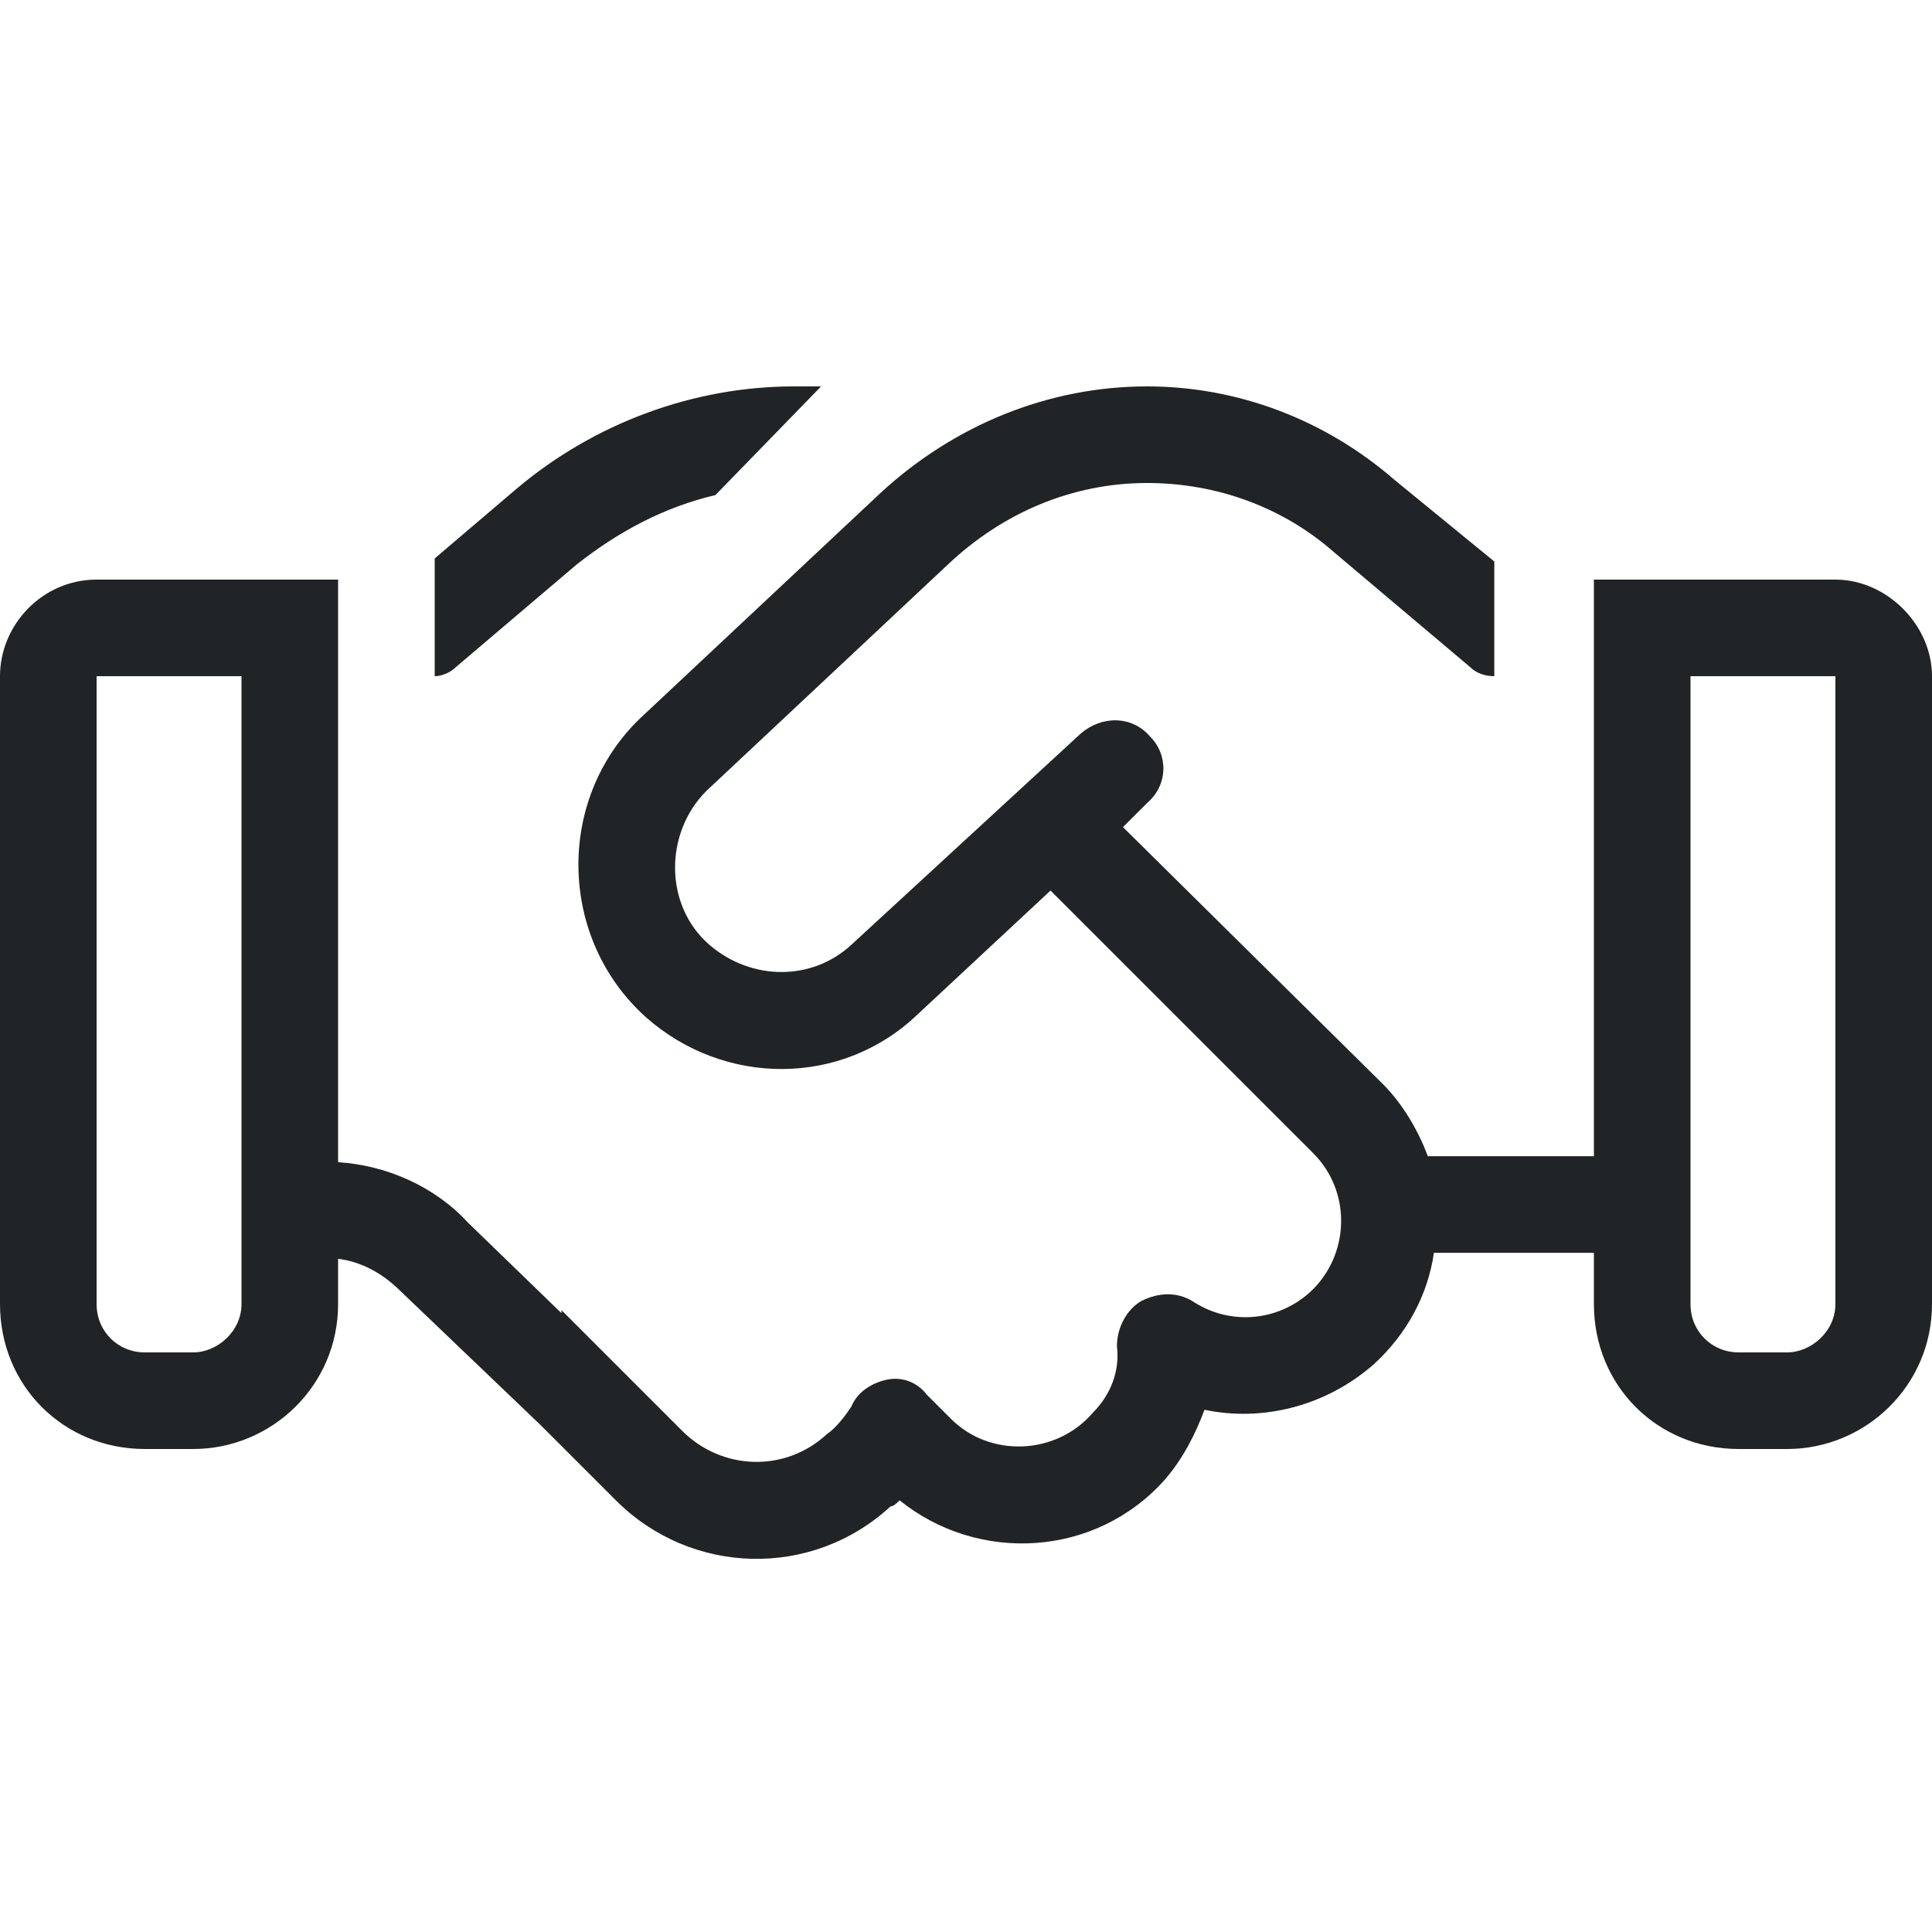 <svg width="40" height="40" viewBox="0 0 40 40" fill="none" xmlns="http://www.w3.org/2000/svg">
<path d="M16.438 8H17L14.812 10.25C13.75 10.5 12.812 11 11.938 11.688L9.438 13.812C9.312 13.938 9.125 14 9 14V11.562L10.688 10.125C12.312 8.75 14.375 8 16.438 8ZM7 26.062V27C7 28.688 5.625 30 4 30H3C1.312 30 0 28.688 0 27V14C0 12.938 0.875 12 2 12H5H7V14V24.062C8 24.125 9 24.562 9.688 25.312L11.625 27.188V27.125L14.125 29.625C14.938 30.438 16.25 30.5 17.125 29.688C17.312 29.562 17.5 29.312 17.625 29.125C17.75 28.812 18.062 28.625 18.375 28.562C18.688 28.5 19 28.625 19.188 28.875L19.688 29.375C20.5 30.188 21.875 30.125 22.625 29.25C23 28.875 23.188 28.375 23.125 27.875C23.125 27.5 23.312 27.125 23.625 26.938C24 26.75 24.375 26.75 24.688 26.938C25.438 27.438 26.438 27.375 27.125 26.75C27.938 26 28 24.688 27.188 23.875L21.75 18.438L19 21C17.438 22.5 15 22.5 13.375 21.062C11.562 19.438 11.5 16.562 13.25 14.875L18.25 10.188C19.75 8.812 21.688 8 23.75 8C25.625 8 27.438 8.688 28.875 9.938L30.938 11.625V14C30.75 14 30.562 13.938 30.438 13.812L27.625 11.438C26.562 10.5 25.188 10 23.75 10C22.188 10 20.75 10.625 19.625 11.688L14.625 16.375C13.75 17.25 13.75 18.75 14.688 19.562C15.562 20.312 16.812 20.312 17.625 19.562L22.375 15.188C22.812 14.812 23.438 14.812 23.812 15.25C24.188 15.625 24.188 16.25 23.75 16.625L23.25 17.125L28.625 22.438C29.062 22.875 29.375 23.438 29.562 23.938H33V14V12H35H38C39.062 12 40 12.938 40 14V27C40 28.688 38.625 30 37 30H36C34.312 30 33 28.688 33 27V25.938H29.688C29.562 26.812 29.125 27.625 28.438 28.25C27.438 29.125 26.125 29.438 24.938 29.188C24.75 29.688 24.5 30.188 24.125 30.625C22.688 32.25 20.25 32.375 18.625 31.062C18.562 31.125 18.5 31.188 18.438 31.188C16.812 32.688 14.312 32.625 12.75 31.062L11.188 29.5L8.312 26.75C7.938 26.375 7.5 26.125 7 26.062ZM5 14H2V27C2 27.562 2.438 28 3 28H4C4.5 28 5 27.562 5 27V14ZM38 14H35V27C35 27.562 35.438 28 36 28H37C37.5 28 38 27.562 38 27V14Z" fill="#212427"/>
</svg>
